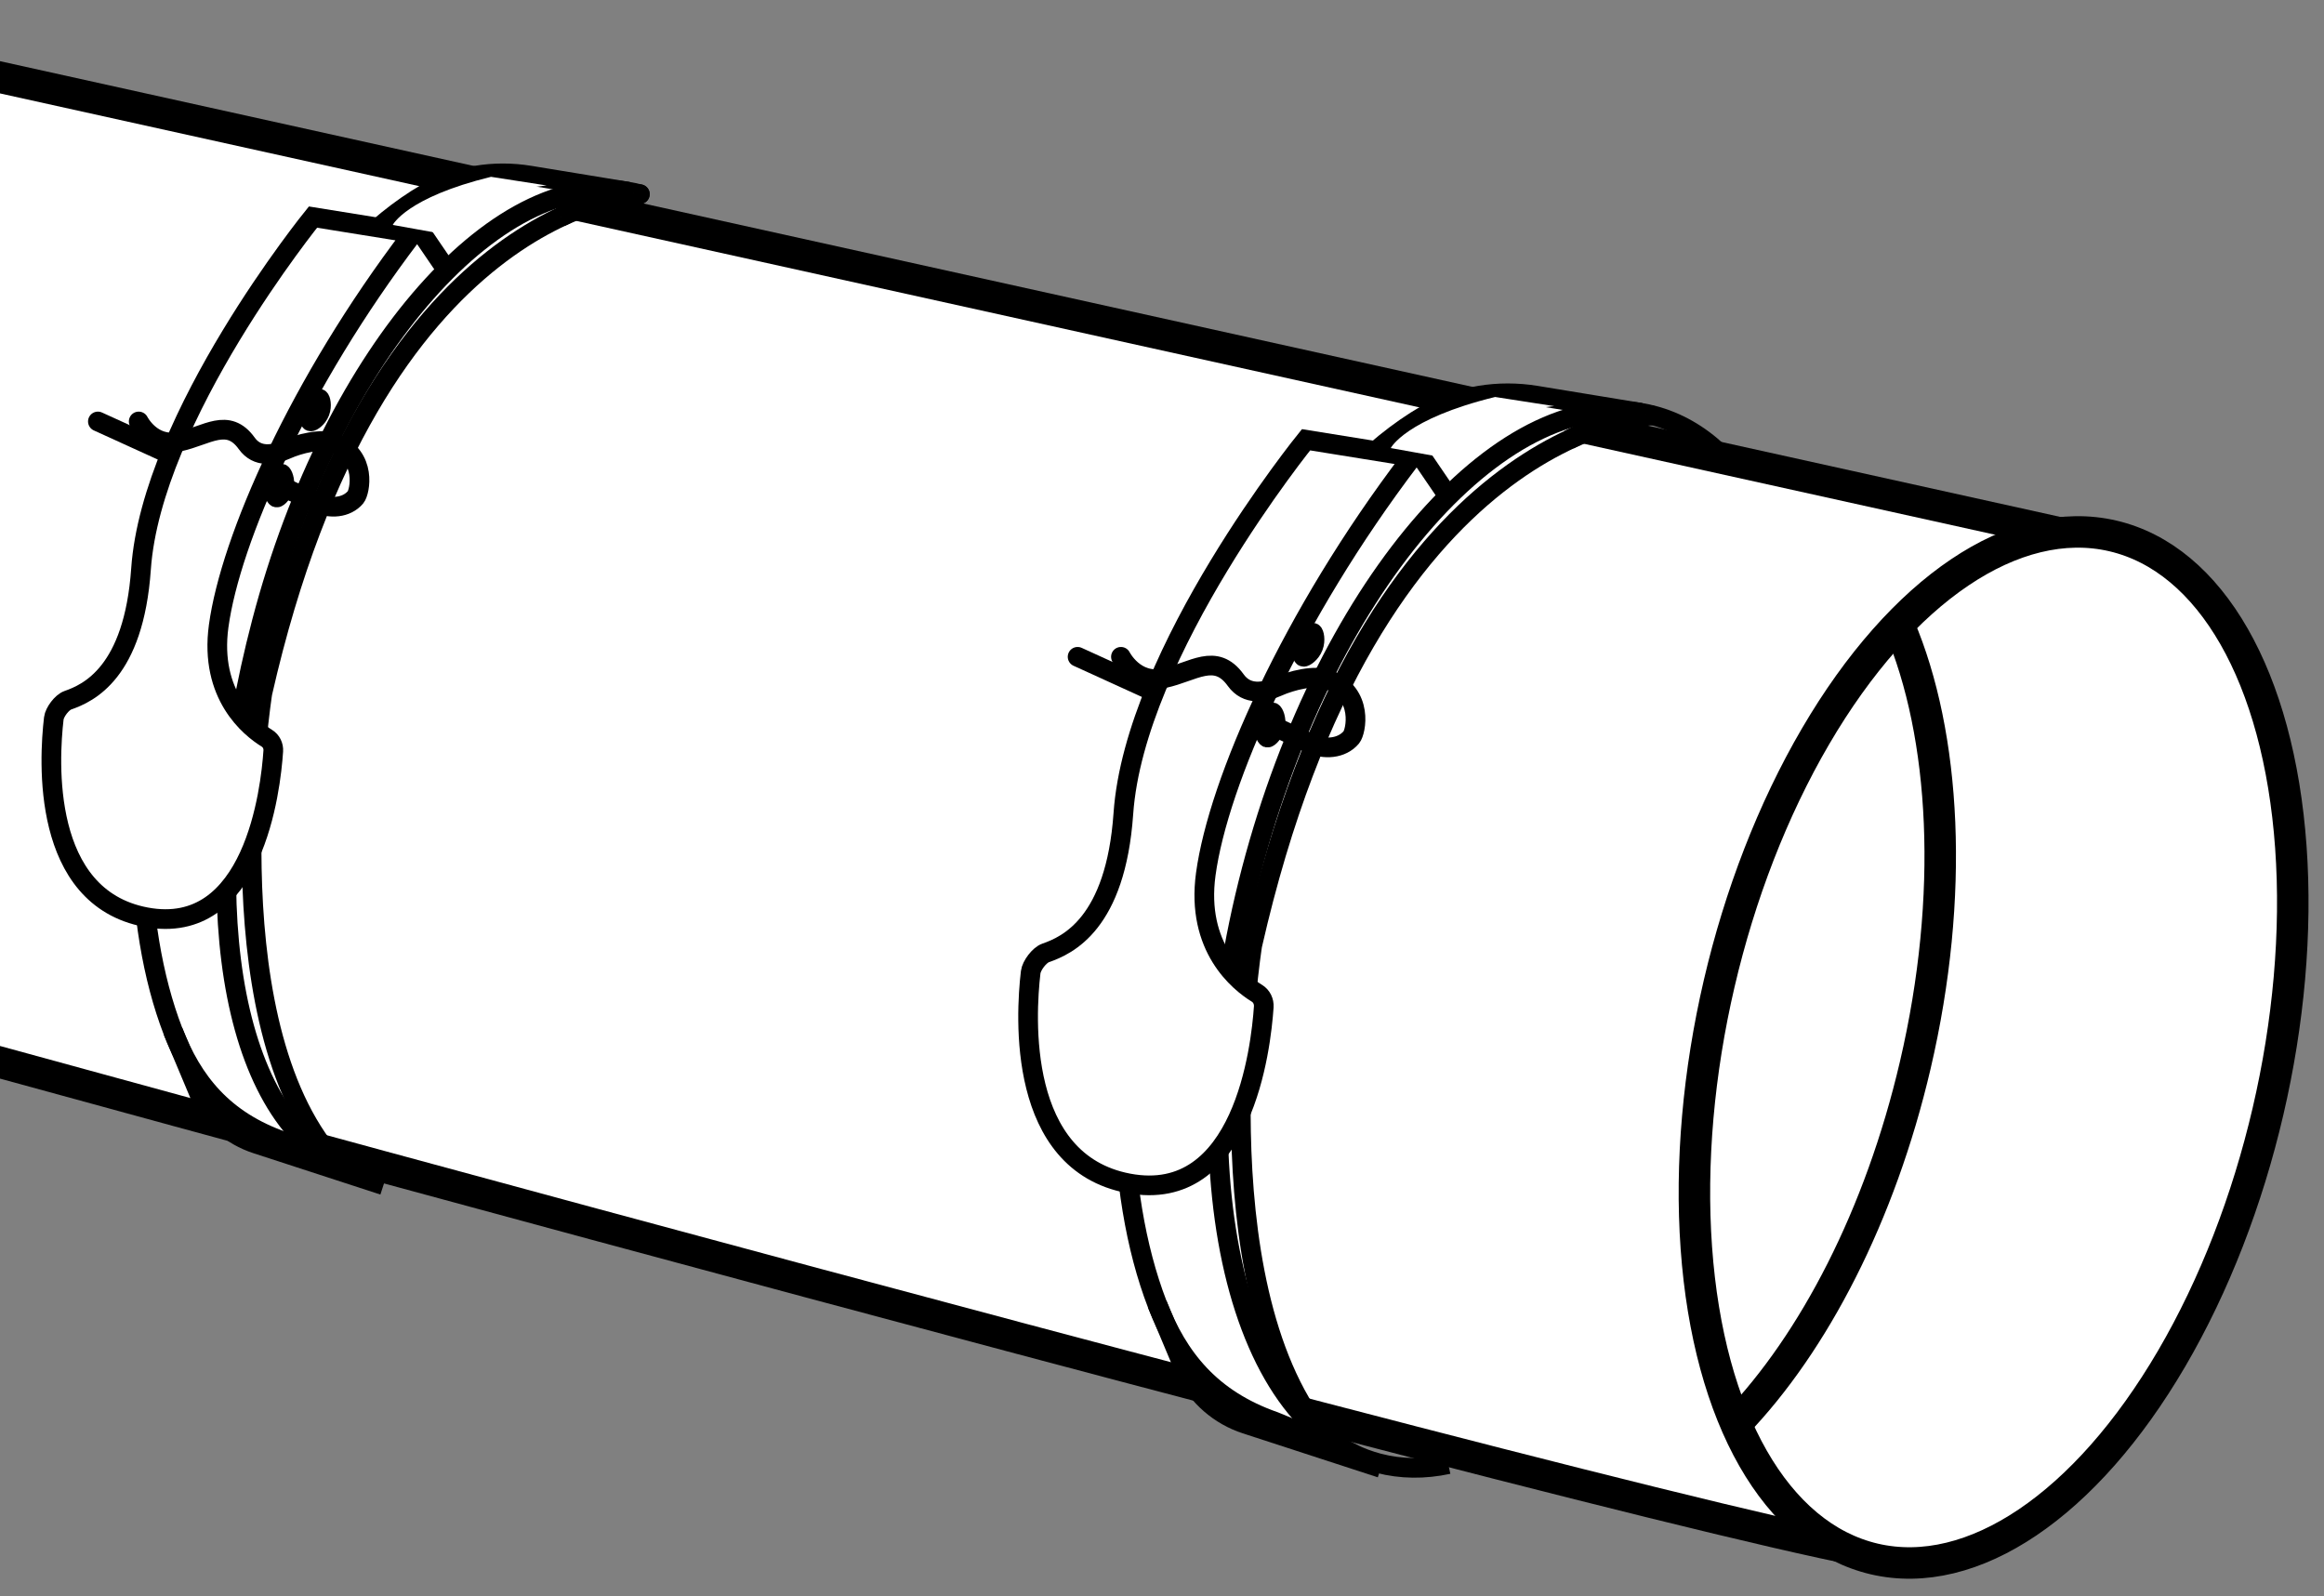 <?xml version="1.0" encoding="iso-8859-1"?>
<!-- Generator: Adobe Illustrator 28.7.8, SVG Export Plug-In . SVG Version: 9.03 Build 56881)  -->
<svg version="1.1" id="Layer_2" xmlns="http://www.w3.org/2000/svg" xmlns:xlink="http://www.w3.org/1999/xlink" x="0px" y="0px"
	 width="59.047px" height="40.559px" viewBox="0 0 59.047 40.559" enable-background="new 0 0 59.047 40.559"
	 xml:space="preserve">
<rect x="0" y="0" width="59.047" height="40.559" fill="#808080" stroke="none"/>
<path fill="#FFFFFF" stroke="#000000" stroke-width="0.8" stroke-miterlimit="10" d="M-8.878,0l62.767,13.885
	c0,0-7.047,21.258-5.873,25.645c-6.069-0.878-61.284-16.192-61.284-16.192L-8.878,0z"/>
<path fill="#FFFFFF" stroke="#000000" stroke-width="0.5" stroke-linejoin="bevel" stroke-miterlimit="10" d="M42.003,10.555
	c0,0-7.169,0.194-10.187,13.466c0,0-1.346,8.509,1.758,12.399c-2.621-1.852-2.962-3.319-2.962-3.319l-1.059-5.533
	l0.335-6.245c0,0,2.791-4.681,2.926-4.939c0.134-0.258,1.989-3.282,2.142-3.501
	c0.154-0.219,2.283-2.084,2.283-2.084l1.871-0.541L42.003,10.555z"/>
<path fill="#FFFFFF" d="M28.673,30.067c0,0,1.509,0.335,2.155-0.675c0.291,1.621,0.914,5.22,2.405,7.078
	C31.128,35.807,29.36,34.869,28.673,30.067z"/>
<path fill="#FFFFFF" d="M30.636,22.209c0,0,2.205-8.381,5.09-10.393c2.885-2.011,4.003-1.65,4.003-1.65l0.744,0.122
	c0,0-6.929,1.761-9.211,14.363C30.425,23.765,30.636,22.209,30.636,22.209z"/>
<path fill="none" stroke="#000000" stroke-width="0.5" stroke-linejoin="bevel" stroke-miterlimit="10" d="M36.797,37.204
	c-0.603,0.13-1.198,0.126-1.772-0.024c-3.708-0.972-5.153-7.72-3.226-15.072s6.495-12.524,10.204-11.552
	c0.617,0.162,1.171,0.483,1.657,0.94"/>
<path fill="none" stroke="#000000" stroke-width="0.5" stroke-miterlimit="10" d="M41.691,10.489l-2.655-0.436
	c-0.963-0.158-1.961-0.004-2.805,0.486c-2.774,1.608-5.469,5.725-6.835,10.939
	c-1.183,4.515-1.095,8.803,0.008,11.665c0.526,1.363,1.36,2.412,2.981,2.979l2.016,0.829"/>
<path fill="#FFFFFF" stroke="#000000" stroke-width="0.5" stroke-miterlimit="10" d="M36.797,12.613l-0.655-0.962l-2.959-0.477
	c0,0-4.353,5.366-4.641,9.497c-0.195,2.802-1.422,3.349-1.975,3.542c-0.16,0.056-0.36,0.322-0.38,0.491
	c-0.131,1.119-0.346,4.829,2.486,5.364c2.91,0.549,3.366-3.443,3.436-4.484c0.009-0.138-0.055-0.273-0.173-0.345
	c-0.452-0.278-1.555-1.161-1.3-3.029c0.318-2.334,2.173-6.556,5.197-10.535"/>
<path fill="none" stroke="#000000" stroke-width="0.5" stroke-miterlimit="10" d="M32.401,18.447
	c-0.034,0.178-0.168,0.302-0.199,0.296c-0.031-0.006-0.118-0.172-0.083-0.35c0.034-0.178,0.177-0.3,0.208-0.294
	C32.358,18.105,32.436,18.269,32.401,18.447z"/>
<path fill="none" stroke="#000000" stroke-width="0.5" stroke-miterlimit="10" d="M33.366,16.433
	c-0.065,0.169-0.219,0.267-0.248,0.256c-0.029-0.011-0.085-0.191-0.02-0.359s0.227-0.264,0.257-0.253
	C33.384,16.088,33.431,16.264,33.366,16.433z"/>
<path fill="#FFFFFF" d="M35.336,11.385c0,0,0.371-0.74,2.651-1.298l1.502,0.233c0,0-2.094,0.156-2.958,1.28"/>
<line fill="none" stroke="#000000" stroke-width="0.5" stroke-linecap="round" stroke-linejoin="round" stroke-miterlimit="10" x1="27.379" y1="16.689" x2="29.158" y2="17.5"/>
<path fill="none" stroke="#000000" stroke-width="0.5" stroke-linecap="round" stroke-linejoin="round" stroke-miterlimit="10" d="
	M28.48,16.689c0,0,0.354,0.704,1.097,0.544c0.743-0.16,1.308-0.663,1.819,0.048
	c0.287,0.4,0.733,0.315,1.069,0.164c0.338-0.152,0.948-0.311,1.292-0.172c0.899,0.364,0.694,1.321,0.578,1.46
	c-0.245,0.295-0.694,0.321-1.041,0.158l-1.356-0.637"/>
<path fill="#FFFFFF" stroke="#000000" stroke-width="0.5" stroke-miterlimit="10" d="M39.864,11.174
	c0,0,1.061-0.585,1.964-0.659"/>
<path fill="none" stroke="#000000" stroke-width="0.5" stroke-miterlimit="10" d="M35.084,37.3l-3.43-1.117
	c-0.666-0.217-1.216-0.693-1.528-1.32l-0.722-1.721"/>
<path fill="#FFFFFF" stroke="#000000" stroke-width="0.5" stroke-linecap="round" stroke-linejoin="round" stroke-miterlimit="10" d="
	M16.257,4.933c0,0-6.75,0.183-9.591,12.678c0,0-1.268,8.012,1.655,11.674c-2.467-1.744-2.789-3.125-2.789-3.125
	L4.534,20.951L4.85,15.071c0,0,2.628-4.407,2.755-4.651c0.126-0.243,1.872-3.09,2.017-3.296
	c0.145-0.206,2.15-1.962,2.15-1.962l1.761-0.509L16.257,4.933z"/>
<path fill="#FFFFFF" d="M3.706,23.305c0,0,1.421,0.315,2.029-0.635c0.274,1.526,0.861,4.915,2.265,6.664
	C6.017,28.709,4.354,27.826,3.706,23.305z"/>
<path fill="#FFFFFF" d="M5.554,15.906c0,0,2.076-7.891,4.792-9.785s3.769-1.553,3.769-1.553l0.701,0.115
	c0,0-6.524,1.658-8.673,13.523C5.356,17.371,5.554,15.906,5.554,15.906z"/>
<path fill="none" stroke="#000000" stroke-width="0.5" stroke-linecap="round" stroke-miterlimit="10" d="M8.468,29.526
	c-2.837-1.671-3.473-7.4-1.818-13.715c1.814-6.922,6.115-11.792,9.607-10.877"/>
<path fill="none" stroke="#000000" stroke-width="0.5" stroke-miterlimit="10" d="M15.963,4.871l-2.5-0.41
	c-0.907-0.149-1.846-0.004-2.641,0.457c-2.612,1.514-5.149,5.391-6.436,10.299
	c-1.114,4.251-1.031,8.288,0.008,10.982c0.495,1.284,1.28,2.271,2.807,2.805l1.898,0.781"/>
<path fill="#FFFFFF" stroke="#000000" stroke-width="0.5" stroke-miterlimit="10" d="M11.355,6.871l-0.617-0.906L7.952,5.516
	c0,0-4.098,5.053-4.369,8.942c-0.184,2.638-1.339,3.153-1.859,3.335c-0.151,0.053-0.339,0.303-0.357,0.462
	c-0.124,1.054-0.326,4.547,2.341,5.05c2.74,0.517,3.17-3.242,3.235-4.222c0.009-0.13-0.052-0.257-0.163-0.325
	c-0.425-0.262-1.464-1.093-1.224-2.852c0.3-2.198,2.046-6.172,4.893-9.919"/>
<path fill="none" stroke="#000000" stroke-width="0.5" stroke-miterlimit="10" d="M7.217,12.364
	c-0.032,0.168-0.158,0.284-0.187,0.278c-0.029-0.006-0.111-0.162-0.078-0.33
	c0.032-0.168,0.167-0.282,0.196-0.277C7.176,12.041,7.249,12.197,7.217,12.364z"/>
<path fill="none" stroke="#000000" stroke-width="0.5" stroke-miterlimit="10" d="M8.125,10.467
	c-0.061,0.159-0.206,0.252-0.234,0.241c-0.028-0.011-0.08-0.179-0.019-0.339c0.061-0.159,0.214-0.248,0.242-0.238
	C8.142,10.143,8.186,10.308,8.125,10.467z"/>
<path fill="#FFFFFF" d="M9.979,5.715c0,0,0.349-0.697,2.496-1.222L13.89,4.713c0,0-1.972,0.147-2.785,1.205"/>
<line fill="none" stroke="#000000" stroke-width="0.5" stroke-linecap="round" stroke-linejoin="round" stroke-miterlimit="10" x1="2.487" y1="10.709" x2="4.163" y2="11.472"/>
<path fill="none" stroke="#000000" stroke-width="0.5" stroke-linecap="round" stroke-linejoin="round" stroke-miterlimit="10" d="
	M3.524,10.709c0,0,0.333,0.663,1.033,0.512c0.7-0.151,1.232-0.624,1.712,0.045
	c0.27,0.376,0.69,0.296,1.006,0.154c0.318-0.143,0.892-0.293,1.216-0.162c0.846,0.343,0.653,1.244,0.544,1.375
	c-0.231,0.277-0.653,0.302-0.98,0.148l-1.277-0.6"/>
<path fill="#FFFFFF" stroke="#000000" stroke-width="0.5" stroke-miterlimit="10" d="M14.243,5.516
	c0,0,0.999-0.551,1.85-0.621"/>
<path fill="none" stroke="#000000" stroke-width="0.5" stroke-miterlimit="10" d="M9.742,30.115l-3.23-1.052
	c-0.627-0.204-1.145-0.652-1.438-1.243l-0.68-1.62"/>
<ellipse transform="matrix(0.227 -0.974 0.974 0.227 13.205 69.92)" fill="#FFFFFF" stroke="#000000" stroke-width="0.8" stroke-miterlimit="10" cx="50.669" cy="26.638" rx="13.345" ry="7.158"/>
<path fill="none" stroke="#000000" stroke-width="0.8" stroke-miterlimit="10" d="M48.255,15.904
	c1.181,2.769,1.414,6.852,0.407,11.162c-0.893,3.824-2.582,7.055-4.548,9.104"/>
</svg>
